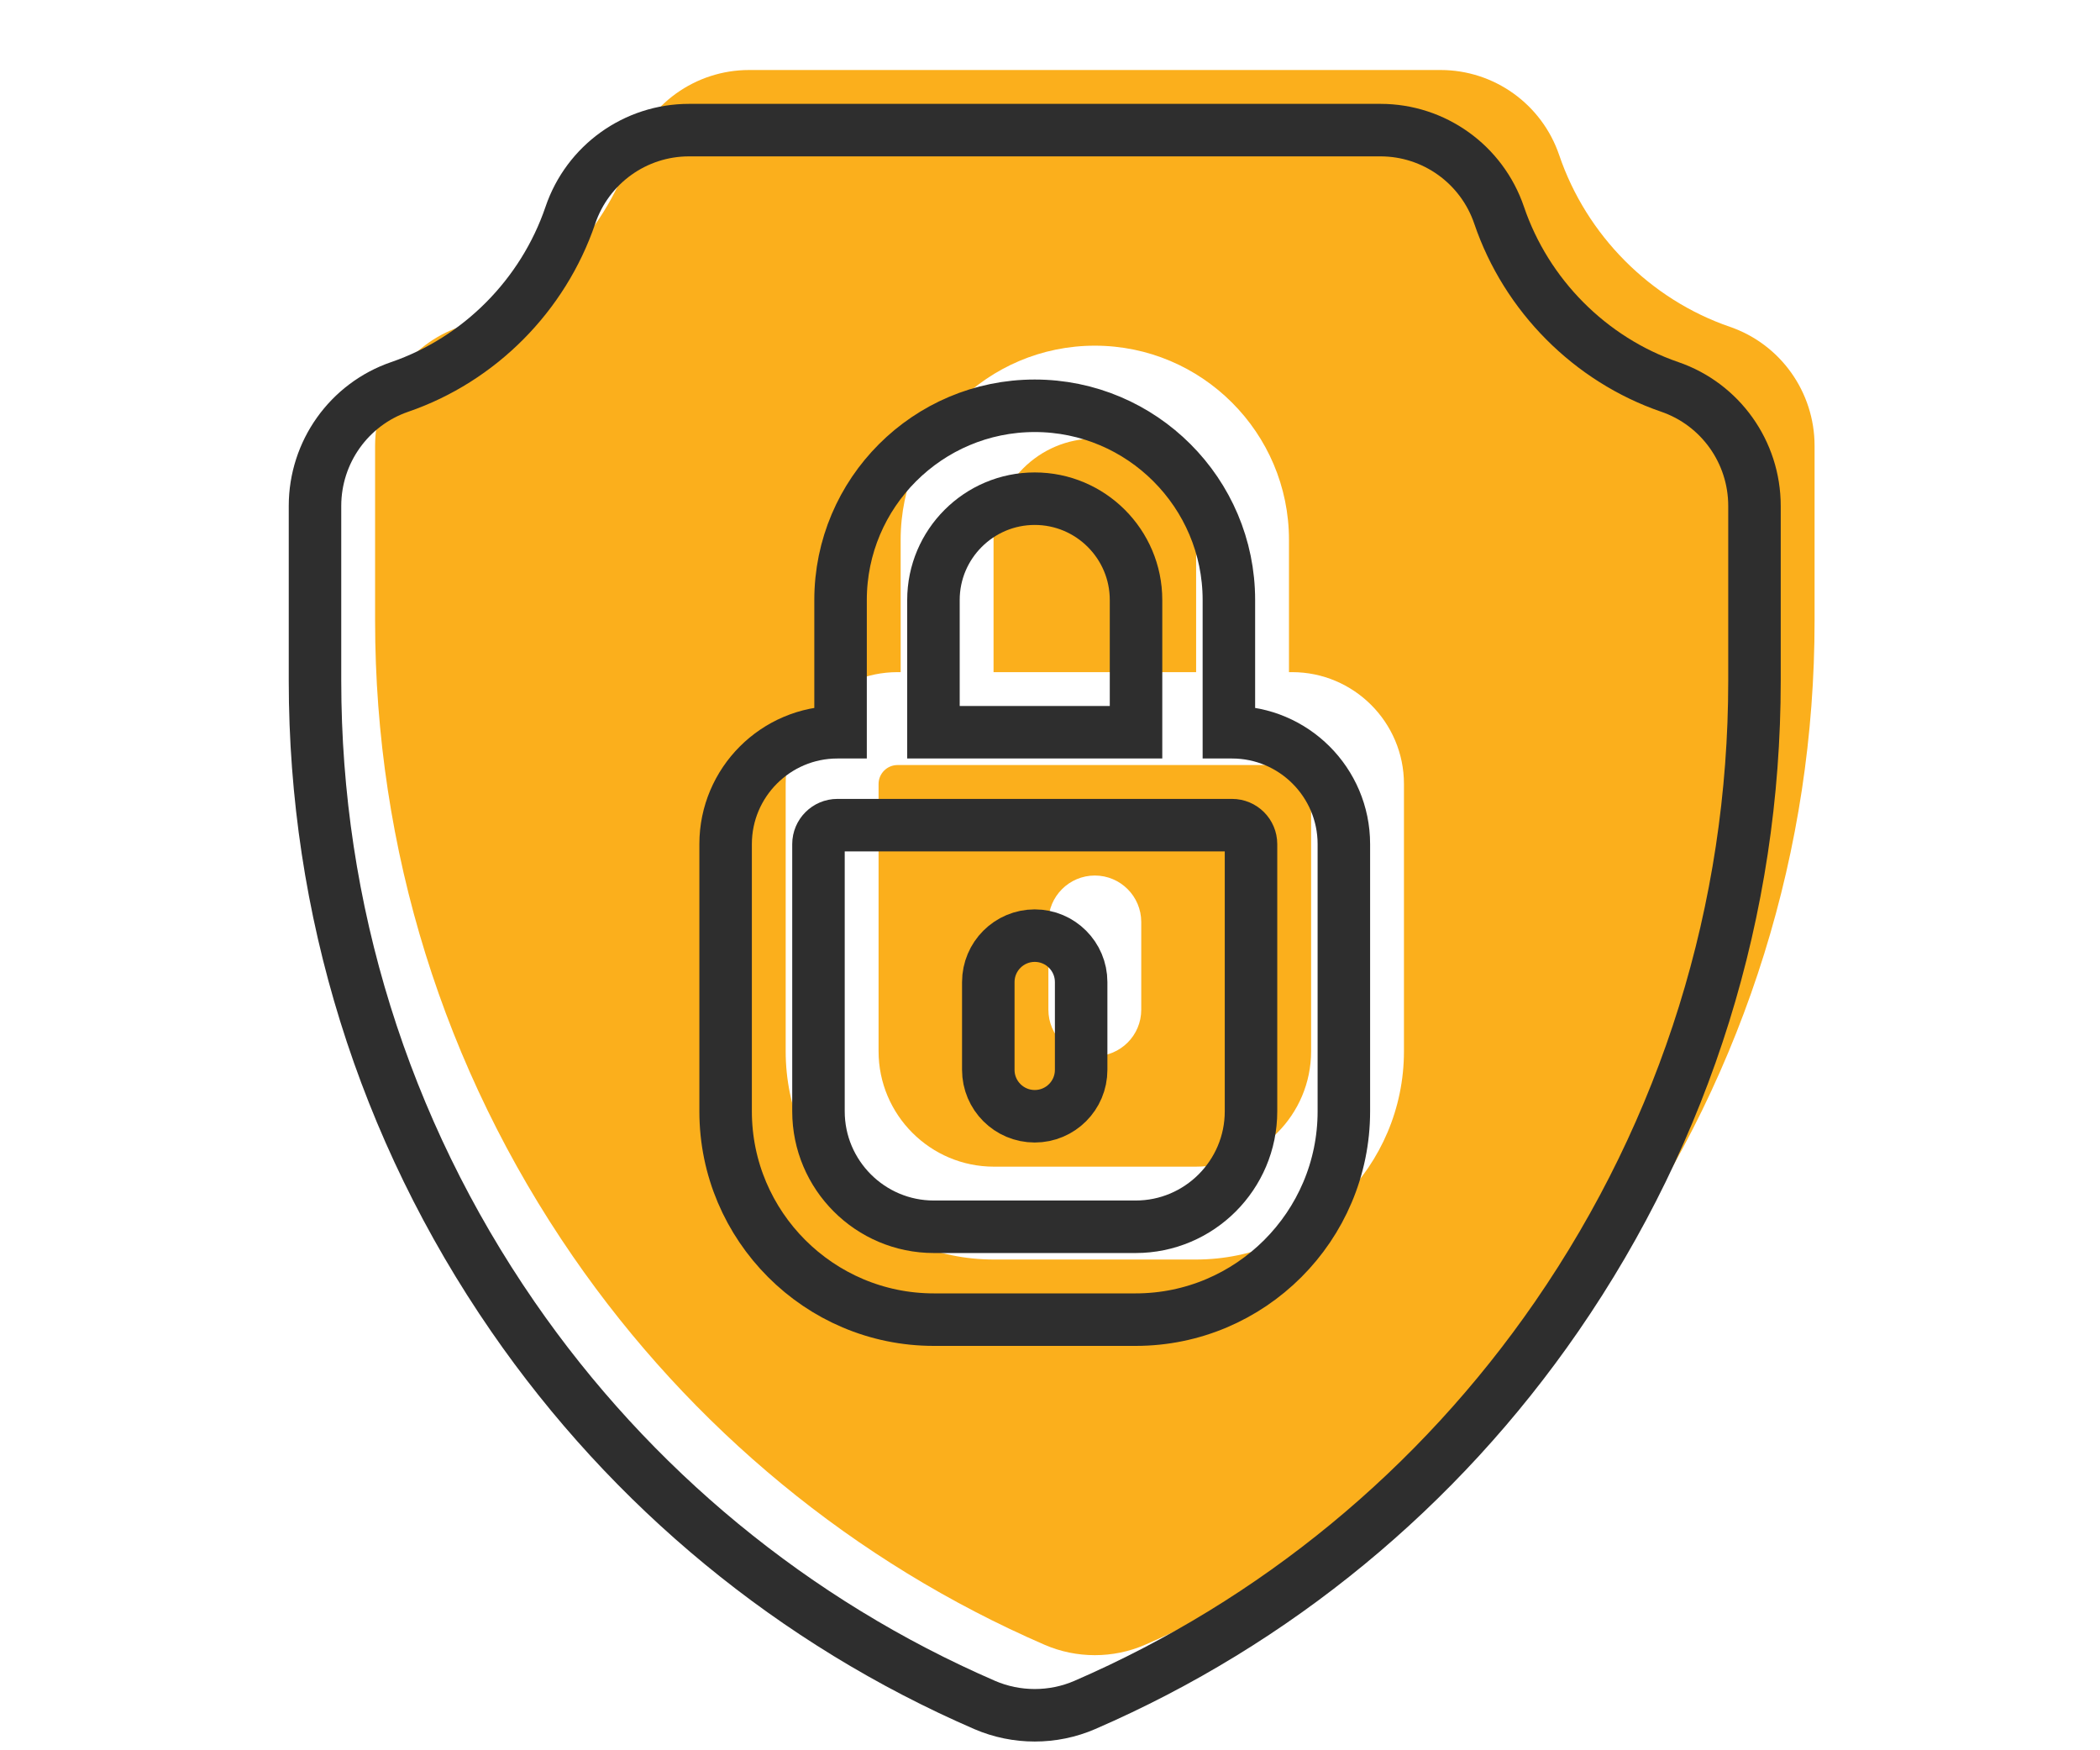 <svg width="60" height="50" viewBox="0 0 60 50" fill="none" xmlns="http://www.w3.org/2000/svg">
<path d="M49.425 9.336C47.15 8.554 45.327 6.721 44.549 4.432C44.054 2.977 42.691 2 41.159 2H21.403C19.87 2 18.507 2.977 18.013 4.432C17.235 6.721 15.413 8.554 13.138 9.336C11.69 9.833 10.717 11.2 10.717 12.736V17.733C10.717 24.254 12.672 30.534 16.369 35.892C19.751 40.794 24.413 44.631 29.849 46.988C30.304 47.185 30.793 47.283 31.281 47.283C31.769 47.283 32.257 47.185 32.712 46.988C38.149 44.631 42.811 40.794 46.193 35.892C49.89 30.534 51.845 24.254 51.845 17.733V12.736C51.845 11.2 50.872 9.833 49.425 9.336ZM40.113 30.031C40.113 33.312 37.444 35.981 34.163 35.981H28.398C25.118 35.981 22.448 33.312 22.448 30.031V22.396C22.448 20.634 23.882 19.201 25.643 19.201H25.733V15.423C25.733 12.364 28.222 9.875 31.281 9.875C34.339 9.875 36.828 12.364 36.828 15.423V19.201H36.918C38.68 19.201 40.113 20.634 40.113 22.396V30.031Z" fill="#FBAF1C"/>
<path d="M34.175 15.423C34.175 13.827 32.877 12.529 31.281 12.529C29.685 12.529 28.387 13.827 28.387 15.423V19.201H34.175V15.423Z" fill="#FBAF1C"/>
<path d="M36.918 21.855H25.643C25.345 21.855 25.102 22.098 25.102 22.396V30.031C25.102 31.849 26.581 33.328 28.398 33.328H34.163C35.981 33.328 37.46 31.849 37.46 30.031V22.396C37.46 22.098 37.218 21.855 36.918 21.855V21.855ZM32.607 28.845C32.607 29.578 32.013 30.171 31.281 30.171C30.549 30.171 29.954 29.578 29.954 28.845V26.338C29.954 25.606 30.549 25.011 31.281 25.011C32.013 25.011 32.607 25.606 32.607 26.338V28.845Z" fill="#FBAF1C"/>
<path d="M47.708 11.053C45.433 10.271 43.61 8.438 42.832 6.149C42.337 4.694 40.974 3.717 39.442 3.717H19.686C18.153 3.717 16.79 4.694 16.296 6.149C15.518 8.438 13.696 10.271 11.421 11.053C9.973 11.55 9 12.916 9 14.453V19.45C9 25.971 10.955 32.251 14.652 37.609C18.034 42.512 22.696 46.349 28.132 48.705C28.587 48.902 29.076 49 29.564 49C30.052 49 30.541 48.902 30.995 48.705C36.432 46.349 41.094 42.512 44.476 37.609C48.173 32.251 50.128 25.971 50.128 19.45V14.453C50.128 12.916 49.155 11.55 47.708 11.053ZM38.396 31.748C38.396 35.029 35.727 37.698 32.447 37.698H26.681C23.401 37.698 20.732 35.029 20.732 31.748V24.113C20.732 22.351 22.165 20.918 23.926 20.918H24.016V17.14C24.016 14.081 26.505 11.592 29.564 11.592C32.622 11.592 35.111 14.081 35.111 17.14V20.918H35.201C36.963 20.918 38.396 22.351 38.396 24.113V31.748Z" stroke="#2E2E2E" stroke-width="1.5"/>
<path d="M32.458 17.14C32.458 15.544 31.16 14.246 29.564 14.246C27.968 14.246 26.67 15.544 26.67 17.14V20.918H32.458V17.14Z" stroke="#2E2E2E" stroke-width="1.5"/>
<path d="M35.201 23.572H23.926C23.628 23.572 23.385 23.815 23.385 24.113V31.748C23.385 33.566 24.864 35.045 26.681 35.045H32.447C34.264 35.045 35.743 33.566 35.743 31.748V24.113C35.743 23.815 35.501 23.572 35.201 23.572V23.572ZM30.89 30.562C30.89 31.295 30.296 31.888 29.564 31.888C28.832 31.888 28.237 31.295 28.237 30.562V28.055C28.237 27.323 28.832 26.728 29.564 26.728C30.296 26.728 30.89 27.323 30.89 28.055V30.562Z" stroke="#2E2E2E" stroke-width="1.5"/>
</svg>
